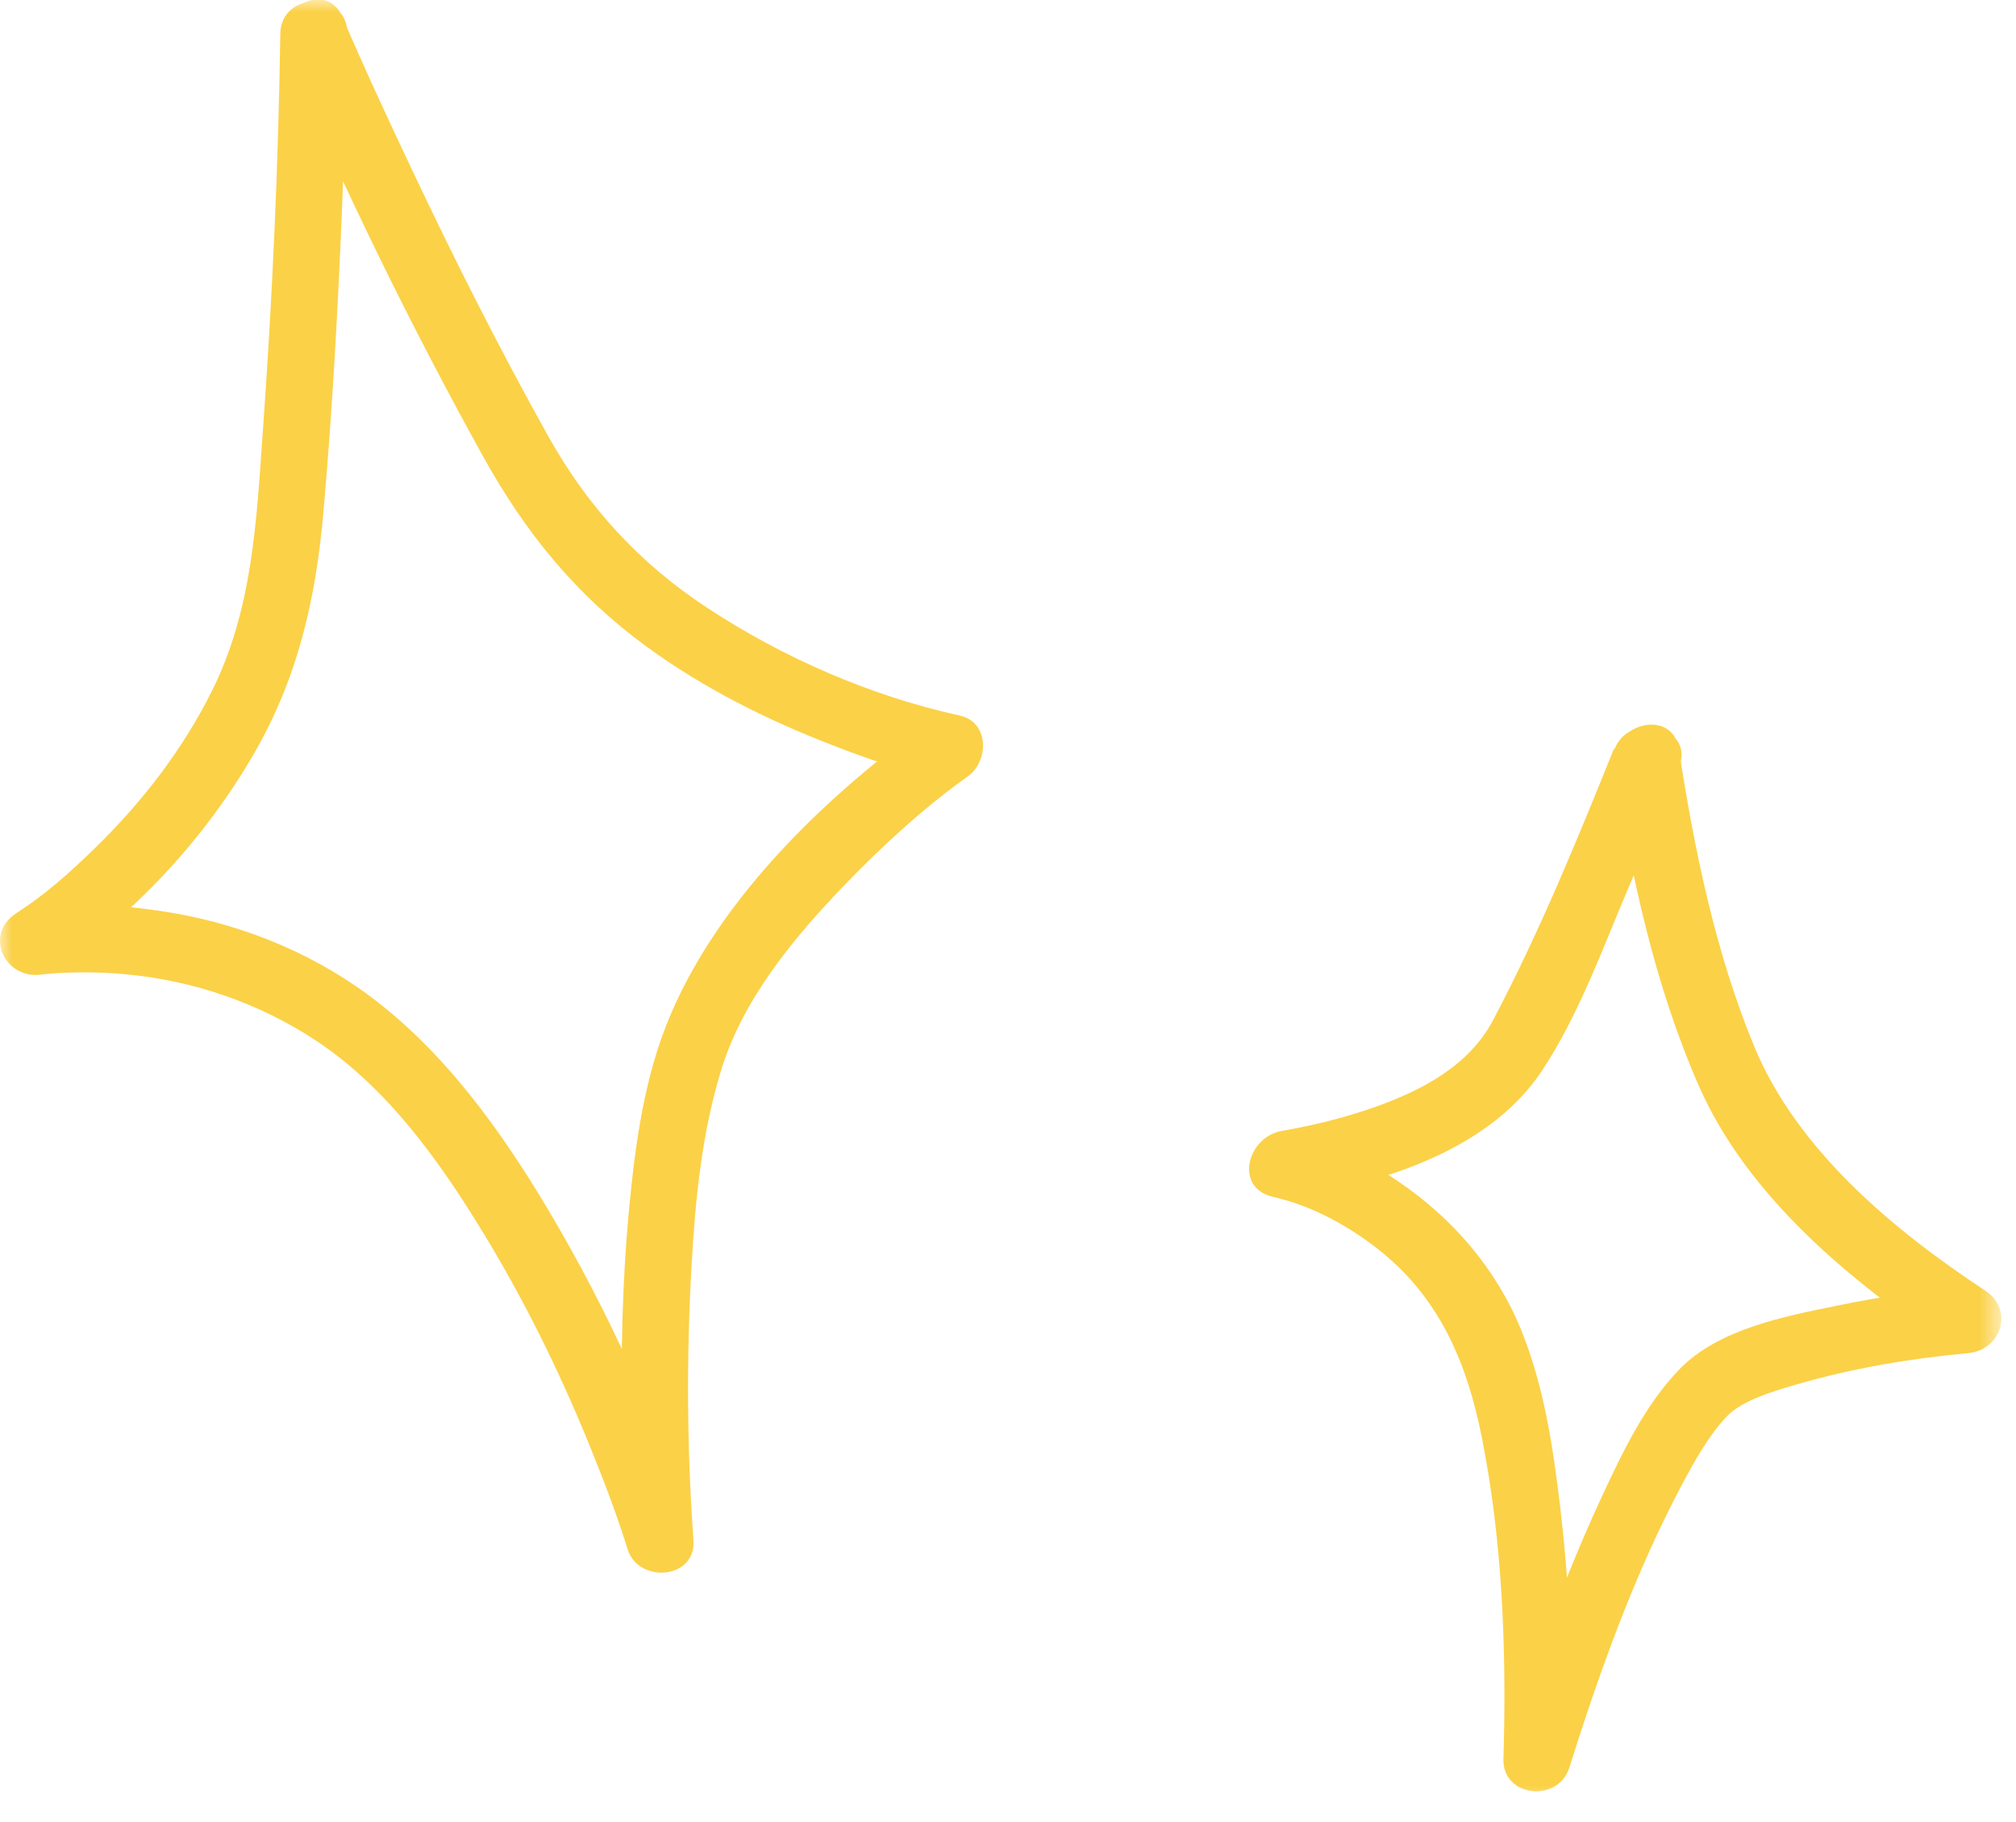 <?xml version="1.0" encoding="UTF-8"?> <svg xmlns="http://www.w3.org/2000/svg" width="83" height="75" viewBox="0 0 83 75" fill="none"><mask id="mask0_5320_547" style="mask-type:luminance" maskUnits="userSpaceOnUse" x="0" y="0" width="83" height="75"><path d="M82.38 0H0V74.39H82.38V0Z" fill="white"></path></mask><g mask="url(#mask0_5320_547)"><path d="M11.54 1.421C11.46 6.871 11.21 12.331 10.82 17.771C10.56 21.441 10.4 25.081 8.73 28.431C7.52 30.861 5.85 33.021 3.91 34.911C2.83 35.961 1.85 36.831 0.67 37.591C-0.7 38.481 0.22 40.351 1.73 40.111C1.99 40.071 1.31 40.151 1.7 40.111C1.96 40.091 2.22 40.061 2.48 40.051C3.37 40.001 4.26 40.021 5.14 40.101C7.94 40.351 10.68 41.291 13.02 42.841C15.96 44.791 18.1 47.801 19.91 50.771C21.55 53.461 22.96 56.311 24.16 59.221C24.77 60.711 25.36 62.231 25.84 63.771C26.28 65.191 28.66 65.021 28.55 63.401C28.28 59.661 28.26 55.871 28.47 52.131C28.62 49.421 28.89 46.661 29.69 44.051C30.59 41.121 32.67 38.611 34.77 36.431C36.32 34.821 38.09 33.201 39.83 31.971C40.72 31.341 40.75 29.721 39.5 29.451C35.85 28.651 32.23 27.071 29.12 25.021C26.33 23.191 24.21 20.881 22.58 17.971C20.57 14.371 18.71 10.691 16.95 6.961C15.97 4.891 15 2.811 14.1 0.701C13.4 -0.929 11.03 0.481 11.72 2.091C14.16 7.771 16.88 13.361 19.88 18.771C21.62 21.911 23.69 24.471 26.6 26.601C28.96 28.331 31.61 29.651 34.34 30.701C35.78 31.261 37.26 31.761 38.78 32.091L38.45 29.571C34.16 32.611 29.71 36.851 27.62 41.741C26.52 44.291 26.15 47.121 25.89 49.871C25.62 52.761 25.56 55.671 25.61 58.571C25.64 60.181 25.68 61.781 25.8 63.391L28.51 63.021C27.09 58.441 25.03 53.941 22.59 49.831C20.62 46.521 18.29 43.271 15.17 40.961C12.64 39.091 9.61 37.921 6.49 37.481C4.68 37.221 2.82 37.131 1.01 37.421L2.07 39.941C5.46 37.751 8.43 34.521 10.44 31.051C12.27 27.901 13.01 24.621 13.32 21.031C13.69 16.811 13.92 12.581 14.09 8.361C14.18 6.041 14.26 3.711 14.3 1.391C14.33 -0.379 11.57 -0.389 11.54 1.391V1.421Z" fill="#FBD147"></path><path d="M66.448 30.818C64.928 34.588 63.368 38.398 61.468 41.998C60.458 43.908 58.468 44.918 56.498 45.608C55.618 45.908 54.728 46.158 53.818 46.348C53.498 46.418 53.178 46.478 52.858 46.538C52.698 46.568 52.058 46.658 52.788 46.558C51.388 46.748 50.758 48.888 52.418 49.268C54.078 49.648 55.628 50.518 56.908 51.558C59.318 53.528 60.418 56.188 61.008 59.168C61.868 63.478 62.028 68.008 61.898 72.398C61.848 73.988 64.148 74.218 64.608 72.768C65.868 68.768 67.318 64.718 69.298 61.018C69.808 60.068 70.348 59.098 71.088 58.308C71.708 57.658 72.958 57.278 73.998 56.978C76.278 56.318 78.668 55.918 81.038 55.698C82.388 55.568 82.928 53.918 81.738 53.128C77.958 50.638 73.998 47.348 72.228 43.088C70.628 39.228 69.748 34.948 69.118 30.828C68.848 29.078 66.198 29.818 66.458 31.558C67.138 35.998 68.128 40.558 69.938 44.688C71.938 49.258 76.258 52.818 80.348 55.508L81.048 52.938C79.228 53.108 77.408 53.378 75.618 53.748C73.458 54.188 70.758 54.708 69.158 56.348C67.738 57.808 66.798 59.778 65.948 61.608C64.948 63.758 64.078 65.968 63.278 68.198C62.818 69.468 62.378 70.738 61.968 72.028L64.678 72.398C64.778 68.938 64.638 65.428 64.228 61.988C63.938 59.538 63.558 57.038 62.628 54.748C61.598 52.218 59.798 50.138 57.548 48.618C56.248 47.738 54.708 46.968 53.168 46.618L52.798 49.328C56.598 48.818 61.238 47.448 63.468 44.098C65.008 41.788 66.008 38.958 67.098 36.418C67.788 34.808 68.468 33.198 69.128 31.568C69.788 29.938 67.128 29.208 66.468 30.838L66.448 30.818Z" fill="#FBD147"></path></g></svg> 